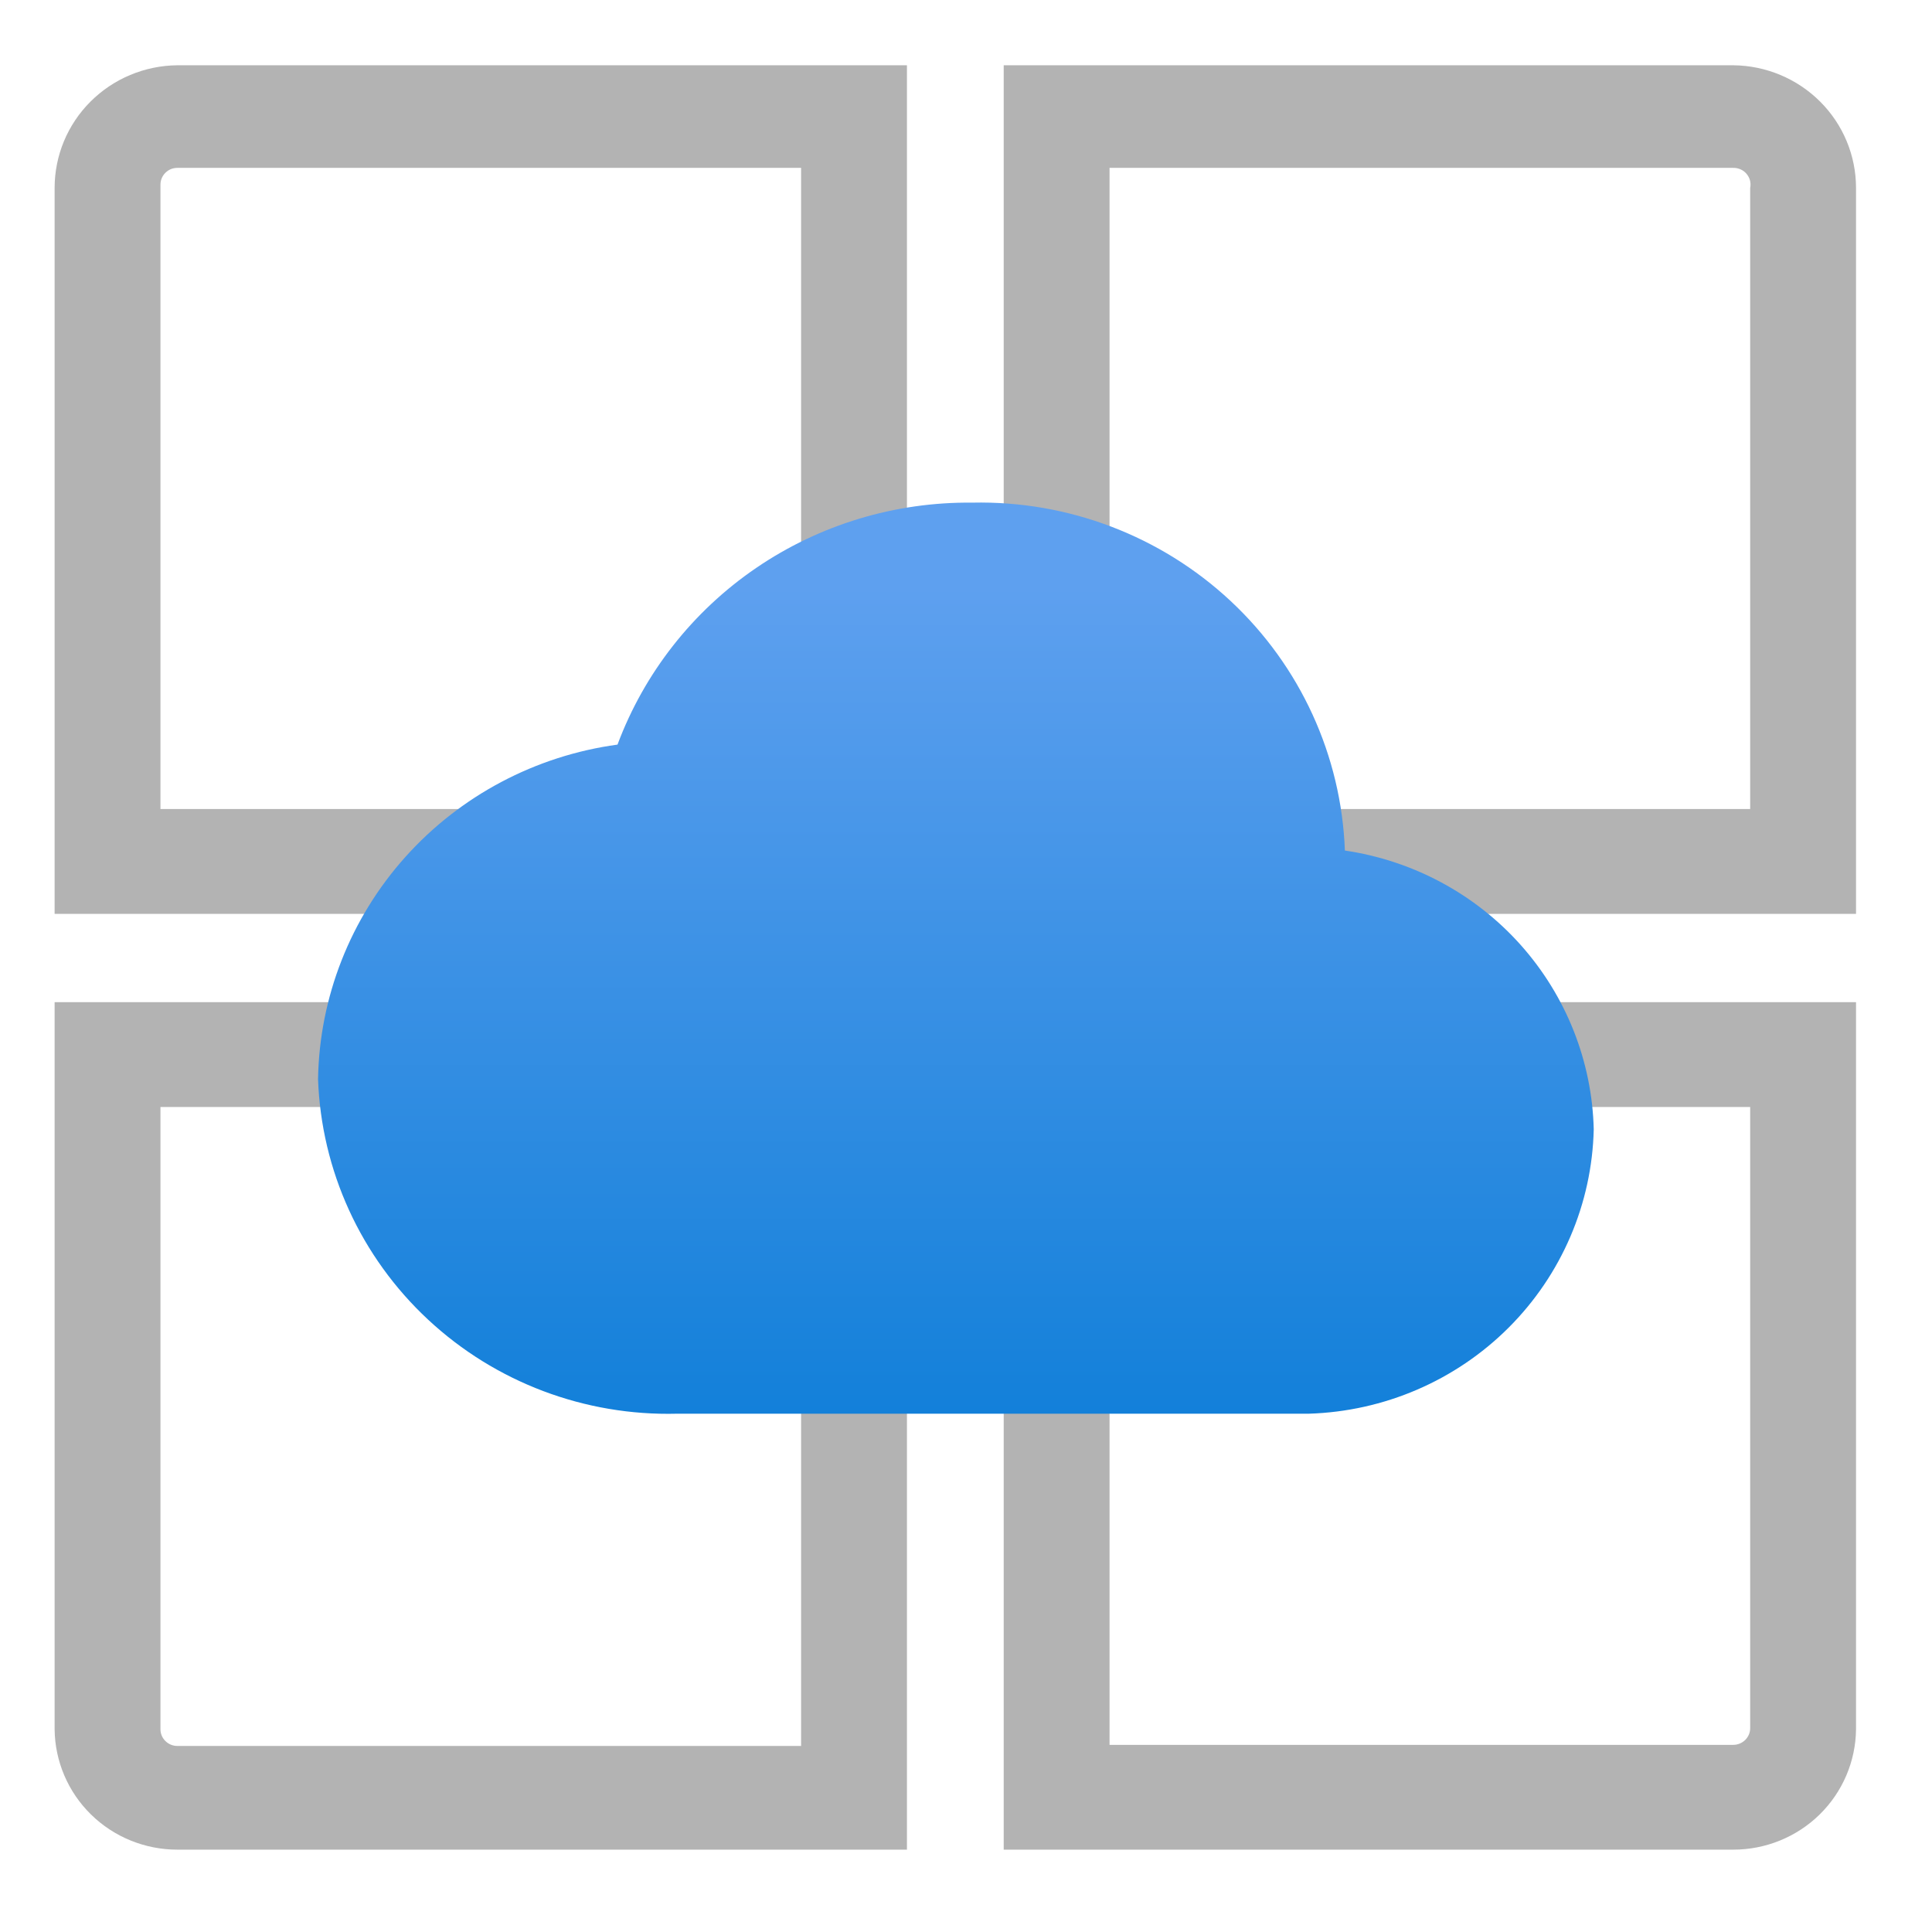 <svg data-slug-id="app-service-environments" viewBox="0 0 37 37" xmlns="http://www.w3.org/2000/svg">
    <path d="M17.369 17.502H1.046V3.599C1.046 2.98 1.293 2.385 1.733 1.946C2.173 1.506 2.771 1.256 3.396 1.25H17.369V17.502ZM3.073 15.494H15.342V3.215H3.396C3.31 3.215 3.228 3.248 3.168 3.309C3.107 3.369 3.073 3.45 3.073 3.535V15.494Z" fill="#B3B3B3"/>
    <path d="M35.545 17.502H19.222V1.25H33.194C33.82 1.256 34.417 1.506 34.858 1.946C35.298 2.385 35.545 2.98 35.545 3.599V17.502ZM21.249 15.494H33.518V3.599C33.528 3.552 33.526 3.503 33.515 3.457C33.503 3.41 33.48 3.367 33.449 3.33C33.418 3.293 33.379 3.263 33.335 3.244C33.291 3.224 33.243 3.214 33.194 3.215H21.249V15.494Z" fill="#B3B3B3"/>
    <path d="M17.369 35.423H3.396C2.777 35.423 2.182 35.181 1.742 34.749C1.302 34.317 1.052 33.73 1.046 33.117V19.193H17.369V35.423ZM3.073 21.2V33.117C3.073 33.202 3.107 33.283 3.168 33.343C3.228 33.403 3.31 33.437 3.396 33.437H15.342V21.2H3.073Z" fill="#B3B3B3"/>
    <path d="M33.194 35.423H19.222V19.193H35.545V33.117C35.539 33.73 35.289 34.317 34.849 34.749C34.409 35.181 33.814 35.423 33.194 35.423V35.423ZM21.249 33.416H33.194C33.28 33.416 33.362 33.382 33.423 33.322C33.484 33.262 33.518 33.18 33.518 33.095V21.2H21.249V33.416Z" fill="#B3B3B3"/>
    <path d="M30.522 21.628C30.49 20.325 29.994 19.074 29.123 18.097C28.251 17.12 27.058 16.48 25.756 16.289C25.689 14.473 24.902 12.755 23.567 11.509C22.231 10.262 20.454 9.586 18.619 9.626C17.142 9.611 15.697 10.047 14.481 10.877C13.265 11.707 12.338 12.889 11.826 14.26C10.256 14.474 8.814 15.238 7.762 16.413C6.71 17.588 6.117 19.097 6.091 20.667C6.153 22.417 6.91 24.073 8.199 25.273C9.487 26.473 11.201 27.12 12.969 27.074H24.764H25.066C26.506 27.03 27.875 26.441 28.89 25.428C29.905 24.415 30.489 23.055 30.522 21.628V21.628Z" fill="url(#app-service-environments_2123c2b5-6aa3-4639-9133-22fac7cd23a2)"/>
    <defs>
        <linearGradient id="app-service-environments_2123c2b5-6aa3-4639-9133-22fac7cd23a2" x1="18.295" y1="6.893" x2="18.295" y2="31.024" gradientUnits="userSpaceOnUse">
            <stop offset="0.18" stop-color="#5EA0EF"/>
            <stop offset="1" stop-color="#0078D4"/>
        </linearGradient>
    </defs>
</svg>

